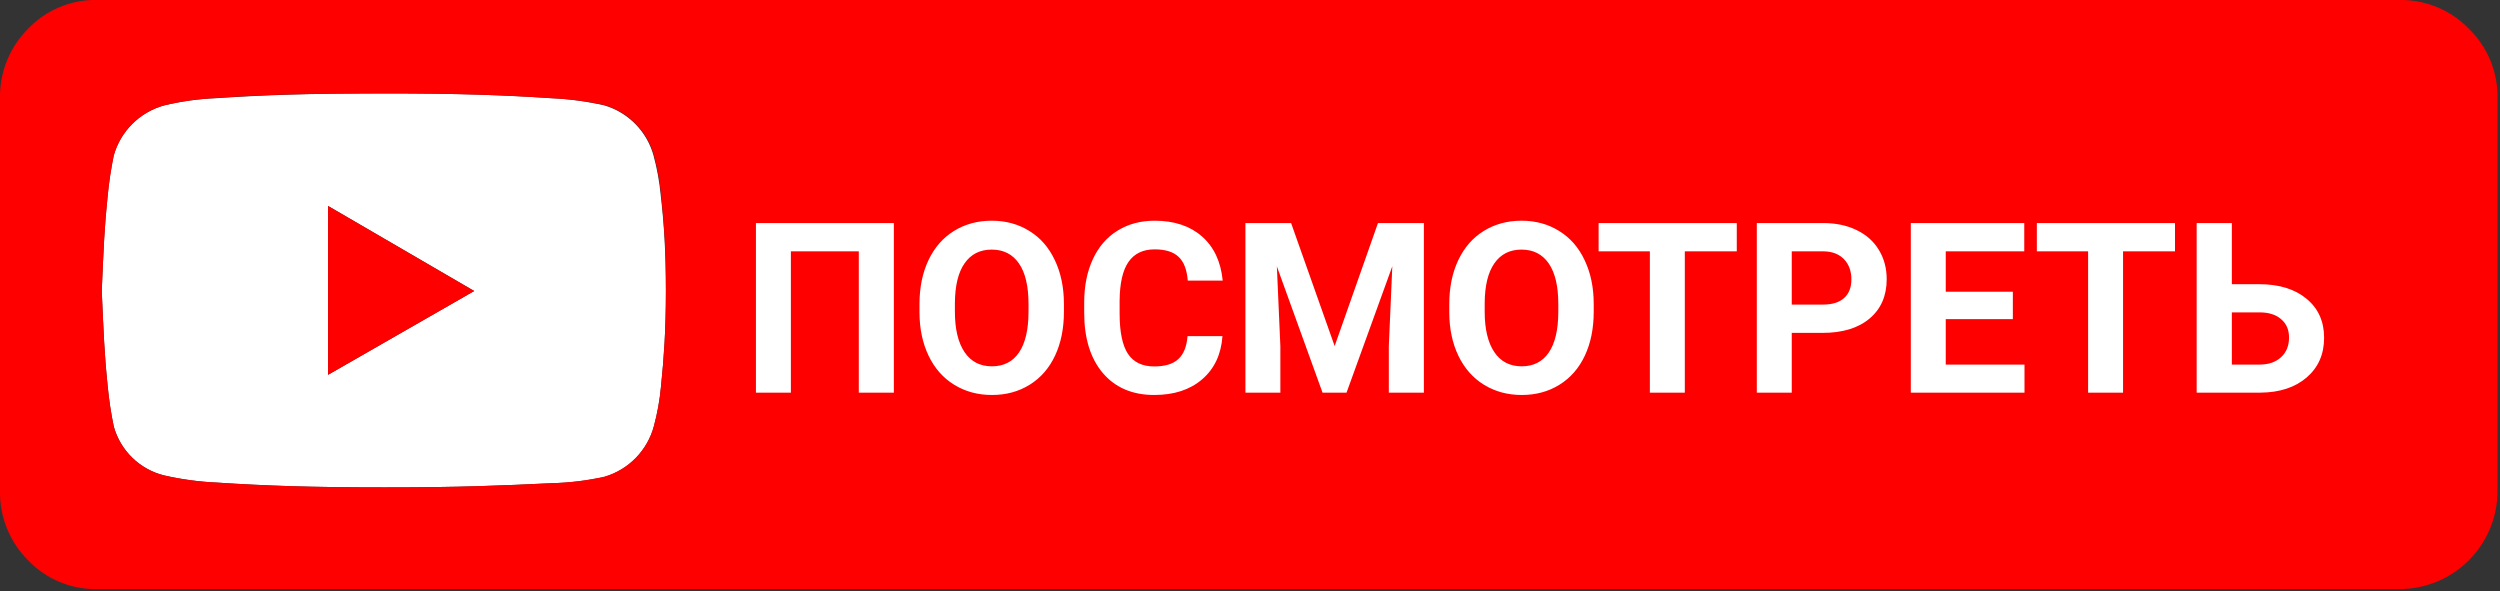 <?xml version="1.0" encoding="UTF-8"?> <svg xmlns="http://www.w3.org/2000/svg" width="503" height="119" viewBox="0 0 503 119" fill="none"><rect x="0" y="0" width="503" height="119" fill="#333333" stroke="none"/> <g clip-path="url(#clip0)"> <path d="M446.44 72.28V79.75H421.14V35.42H446.44V42.89H430.06V53.25H444.03V60.48H430.06V72.28H446.44Z" fill="white"></path> <path d="M414.64 66.74C414.64 70.92 413.433 74.133 411.02 76.38C408.773 78.633 405.4 79.757 400.9 79.75H386.21V35.42H399.94C404.607 35.42 408.14 36.463 410.54 38.55C412.793 40.643 413.917 43.617 413.91 47.47C413.971 49.492 413.472 51.492 412.47 53.25C411.607 54.927 410.143 56.217 408.37 56.86C410.289 57.352 411.946 58.562 413 60.24C414.158 62.205 414.727 64.461 414.64 66.74V66.74ZM405.72 66.5C405.72 62.5 404.277 60.5 401.39 60.5H395.12V72.3H400.9C401.573 72.349 402.248 72.246 402.876 71.996C403.503 71.747 404.065 71.358 404.52 70.86C405.371 69.57 405.792 68.044 405.72 66.5V66.5ZM405 48.43C405.116 46.886 404.688 45.351 403.79 44.09C402.715 43.197 401.331 42.766 399.94 42.89H395.12V54H399.7C403.23 54 405 52.13 405 48.43Z" fill="white"></path> <path d="M378.74 35.42H369.82V79.75H378.74V35.42Z" fill="white"></path> <path d="M364.52 79.27V79.75H354.89L348.38 63.61H343.8V79.75H334.89V35.42H349.34C353.68 35.42 357.133 36.543 359.7 38.79C362.113 41.203 363.32 44.577 363.32 48.91C363.32 54.69 361.15 58.787 356.81 61.2L364.52 79.27ZM354.4 49.64C354.4 45.14 352.633 42.89 349.1 42.89H343.8V56.14H349.1C349.864 56.204 350.631 56.058 351.319 55.718C352.006 55.378 352.587 54.856 353 54.21C354.004 52.906 354.502 51.282 354.4 49.64V49.64Z" fill="white"></path> <path d="M329.59 50.359H320.67C320.51 47.313 320.03 45.223 319.23 44.089C318.27 42.809 316.583 42.169 314.17 42.169C313.166 42.115 312.166 42.333 311.276 42.799C310.386 43.266 309.637 43.964 309.11 44.819C308.11 46.419 307.66 49.149 307.66 53.009V61.439C307.66 65.779 308.15 68.749 309.11 70.349C310.07 71.949 311.76 72.759 314.17 72.759C316.58 72.759 318.17 72.199 318.99 71.079C319.81 69.959 320.43 67.869 320.43 64.809H329.35C329.19 69.956 327.823 73.813 325.25 76.379C322.677 78.946 318.983 80.229 314.17 80.229C309.19 80.229 305.333 78.623 302.6 75.409C300.027 72.043 298.743 67.306 298.75 61.199V53.729C298.75 47.629 300.117 42.963 302.85 39.729C305.583 36.496 309.357 34.889 314.17 34.909C318.99 34.909 322.683 36.193 325.25 38.759C327.823 41.519 329.27 45.386 329.59 50.359Z" fill="white"></path> <path d="M293.69 48.43H284.78C284.92 46.771 284.398 45.125 283.33 43.85C282.878 43.272 282.289 42.816 281.617 42.523C280.945 42.23 280.211 42.108 279.48 42.17C278.815 42.127 278.149 42.231 277.529 42.474C276.909 42.717 276.349 43.093 275.89 43.575C275.43 44.058 275.082 44.635 274.87 45.266C274.657 45.897 274.586 46.568 274.66 47.23C274.658 47.86 274.785 48.484 275.032 49.063C275.28 49.643 275.643 50.165 276.1 50.6C277.59 51.873 279.307 52.853 281.16 53.49C285.5 55.096 288.633 57.023 290.56 59.27C292.567 61.723 293.597 64.833 293.45 68C293.533 69.694 293.254 71.386 292.631 72.964C292.009 74.541 291.057 75.968 289.84 77.15C287.433 79.243 284.14 80.286 279.96 80.28C277.212 80.297 274.493 79.706 272 78.55C269.794 77.304 267.9 75.574 266.46 73.49C265.145 71.136 264.479 68.475 264.53 65.78H273.44C273.44 68.346 274.003 70.193 275.13 71.32C276.13 72.44 277.7 73.01 279.95 73.01C282.997 73.01 284.523 71.323 284.53 67.95C284.576 67.204 284.472 66.456 284.223 65.752C283.973 65.047 283.585 64.4 283.08 63.85C281.645 62.685 280.012 61.788 278.26 61.2C273.76 59.426 270.547 57.426 268.62 55.2C266.702 52.981 265.672 50.132 265.73 47.2C265.668 45.519 265.982 43.846 266.65 42.303C267.318 40.759 268.322 39.385 269.59 38.28C272.453 35.985 276.043 34.79 279.71 34.91C282.221 34.855 284.704 35.436 286.93 36.6C288.982 37.684 290.662 39.359 291.75 41.41C293.052 43.517 293.725 45.953 293.69 48.43V48.43Z" fill="white"></path> <path d="M259.48 66.74C259.48 70.92 258.273 74.133 255.86 76.38C253.46 78.63 250.08 79.75 245.75 79.75H231.05V35.42H244.54C249.206 35.42 252.74 36.463 255.14 38.55C257.54 40.637 258.746 43.61 258.76 47.47C258.817 49.493 258.316 51.493 257.31 53.25C256.45 54.929 254.984 56.219 253.21 56.86C255.067 57.452 256.677 58.64 257.79 60.24C258.965 62.2 259.552 64.456 259.48 66.74V66.74ZM250.56 66.5C250.56 62.5 249.116 60.5 246.23 60.5H240V72.3H245.79C246.458 72.318 247.123 72.2 247.743 71.952C248.364 71.705 248.928 71.333 249.4 70.86C250.237 69.566 250.643 68.039 250.56 66.5V66.5ZM249.84 48.43C249.953 46.888 249.529 45.355 248.64 44.09C247.83 43.29 246.47 42.89 244.54 42.89H240V54H244.58C248.07 54 249.84 52.13 249.84 48.43V48.43Z" fill="white"></path> <path d="M224.3 35.42V66C224.14 70.667 222.857 74.2 220.45 76.6C217.883 79.007 214.27 80.21 209.61 80.21C204.95 80.21 201.337 79.007 198.77 76.6C196.363 74.027 195.157 70.413 195.15 65.76V35.42H204.07V65.78C204.07 68.35 204.46 70.2 205.27 71.32C206.07 72.32 207.52 72.76 209.61 72.76C211.7 72.76 213.38 72.28 214.18 71.32C214.956 69.66 215.369 67.853 215.39 66.02V35.42H224.3Z" fill="white"></path> <path d="M189.61 48.429H180.7C180.84 46.771 180.318 45.125 179.25 43.849C178.837 43.29 178.29 42.843 177.659 42.549C177.029 42.256 176.334 42.125 175.64 42.169C174.933 42.135 174.226 42.245 173.562 42.492C172.898 42.74 172.292 43.12 171.78 43.609C171.35 44.103 171.023 44.678 170.817 45.299C170.611 45.92 170.53 46.577 170.58 47.229C170.576 47.858 170.699 48.481 170.943 49.06C171.187 49.64 171.547 50.163 172 50.599C173.49 51.872 175.207 52.853 177.06 53.489C181.4 55.096 184.533 57.023 186.46 59.269C188.612 61.655 189.743 64.789 189.61 67.999C189.688 69.715 189.382 71.426 188.716 73.008C188.05 74.591 187.041 76.005 185.76 77.149C183.347 79.243 180.053 80.286 175.88 80.279C173.214 80.332 170.573 79.756 168.17 78.599C165.901 77.444 163.986 75.695 162.63 73.539C161.167 71.237 160.412 68.556 160.46 65.829H169.61C169.61 68.396 170.093 70.243 171.06 71.369C172.06 72.489 173.63 73.059 175.88 73.059C178.933 73.059 180.457 71.373 180.45 67.999C180.545 66.534 180.12 65.082 179.25 63.899C177.699 62.778 175.995 61.885 174.19 61.249C169.69 59.476 166.477 57.476 164.55 55.249C162.632 53.031 161.602 50.181 161.66 47.249C161.598 45.569 161.912 43.896 162.58 42.352C163.248 40.809 164.253 39.434 165.52 38.329C168.383 36.035 171.973 34.84 175.64 34.959C178.151 34.906 180.634 35.487 182.86 36.649C185.013 37.678 186.784 39.362 187.92 41.459C189.06 43.604 189.641 46.001 189.61 48.429V48.429Z" fill="white"></path> <path d="M133.71 48.19C133.87 51.08 133.96 54.54 133.96 58.55C133.96 62.56 133.87 66.02 133.71 68.91C133.55 71.8 133.31 74.77 132.99 77.82C132.742 80.523 132.26 83.2 131.55 85.82C130.9 88.208 129.651 90.39 127.923 92.161C126.194 93.932 124.042 95.232 121.67 95.94C118.164 96.714 114.59 97.143 111 97.22C106.26 97.46 101.32 97.66 96.18 97.82C91.04 97.98 84.777 98.06 77.39 98.06C69.997 98.06 63.733 97.98 58.6 97.82C53.467 97.66 48.51 97.42 43.73 97.1C40.117 96.943 36.526 96.457 33 95.65C30.588 95.05 28.379 93.818 26.601 92.082C24.822 90.345 23.538 88.167 22.88 85.77C22.335 83.126 21.932 80.456 21.67 77.77C21.35 74.723 21.11 71.723 20.95 68.77C20.79 65.77 20.63 62.38 20.47 58.53C20.63 54.53 20.79 51.06 20.95 48.17C21.11 45.28 21.35 42.31 21.67 39.26C21.934 36.574 22.338 33.904 22.88 31.26C23.563 28.857 24.853 26.671 26.625 24.911C28.398 23.151 30.593 21.876 33 21.21C36.439 20.391 39.948 19.905 43.48 19.76C48.207 19.44 53.144 19.2 58.29 19.04C63.437 18.88 69.77 18.8 77.29 18.8C84.67 18.8 90.933 18.88 96.08 19.04C101.227 19.2 106.167 19.44 110.9 19.76C114.51 19.923 118.097 20.408 121.62 21.21C123.99 21.918 126.14 23.218 127.868 24.986C129.597 26.755 130.847 28.935 131.5 31.32C132.207 33.941 132.688 36.617 132.94 39.32C133.294 42.346 133.55 45.303 133.71 48.19ZM66 75.41L95.4 58.55L66 41.44V75.41Z" fill="white"></path> <path d="M502.5 19.76V98.76C502.504 101.356 501.996 103.927 501.004 106.326C500.012 108.725 498.557 110.905 496.721 112.741C494.886 114.577 492.706 116.032 490.306 117.024C487.907 118.015 485.336 118.524 482.74 118.52H19.52C16.935 118.57 14.368 118.081 11.982 117.086C9.597 116.091 7.443 114.611 5.66 112.74C3.827 110.912 2.382 108.734 1.409 106.336C0.437 103.937 -0.042 101.368 5.40493e-06 98.78V19.78C-0.049 17.185 0.427 14.607 1.4 12.202C2.373 9.796 3.822 7.611 5.66 5.78C7.442 3.907 9.595 2.426 11.982 1.431C14.368 0.435 16.935 -0.052 19.52 -0L482.74 -0C485.346 -0.047 487.934 0.443 490.342 1.439C492.751 2.435 494.928 3.916 496.74 5.79C498.605 7.601 500.078 9.775 501.069 12.178C502.059 14.581 502.546 17.161 502.5 19.76ZM134 58.55C134 54.55 133.91 51.08 133.75 48.19C133.59 45.3 133.35 42.33 133.03 39.28C132.778 36.577 132.296 33.901 131.59 31.28C130.937 28.895 129.687 26.715 127.958 24.946C126.23 23.178 124.08 21.878 121.71 21.17C118.189 20.383 114.605 19.911 111 19.76C106.26 19.44 101.32 19.2 96.18 19.04C91.04 18.88 84.76 18.8 77.34 18.8C69.78 18.8 63.433 18.866 58.3 19C53.167 19.133 48.23 19.373 43.49 19.72C39.953 19.878 36.441 20.377 33 21.21C30.588 21.883 28.39 23.167 26.619 24.938C24.848 26.709 23.563 28.907 22.89 31.32C22.348 33.964 21.944 36.634 21.68 39.32C21.36 42.367 21.12 45.337 20.96 48.23C20.8 51.12 20.64 54.58 20.48 58.59C20.64 62.44 20.8 65.86 20.96 68.83C21.12 71.8 21.36 74.83 21.68 77.83C21.941 80.516 22.345 83.186 22.89 85.83C23.556 88.214 24.843 90.38 26.619 92.105C28.395 93.83 30.597 95.053 33 95.65C36.525 96.457 40.117 96.943 43.73 97.1C48.463 97.42 53.403 97.66 58.55 97.82C63.697 97.98 69.96 98.06 77.34 98.06C84.72 98.06 90.983 97.98 96.13 97.82C101.277 97.66 106.217 97.46 110.95 97.22C114.558 97.13 118.149 96.684 121.67 95.89C124.042 95.182 126.194 93.882 127.922 92.111C129.651 90.34 130.9 88.158 131.55 85.77C132.26 83.15 132.742 80.473 132.99 77.77C133.31 74.723 133.55 71.753 133.71 68.86C133.87 66 134 62.57 134 58.55Z" fill="#FF0000"></path> <path d="M401.39 60.48C404.277 60.48 405.72 62.48 405.72 66.48C405.787 68.016 405.367 69.535 404.52 70.82C404.065 71.318 403.503 71.706 402.876 71.956C402.249 72.205 401.573 72.309 400.9 72.26H395.12V60.48H401.39Z" fill="#FF0000"></path> <path d="M403.79 44.09C404.688 45.351 405.116 46.886 405 48.43C405 52.13 403.23 53.97 399.7 53.97H395.12V42.89H399.94C401.332 42.766 402.716 43.197 403.79 44.09V44.09Z" fill="#FF0000"></path> <path d="M349.1 42.89C352.627 42.89 354.393 45.14 354.4 49.64C354.502 51.282 354.004 52.906 353 54.21C352.59 54.85 352.016 55.367 351.336 55.707C350.656 56.047 349.898 56.196 349.14 56.14H343.84V42.89H349.1Z" fill="#FF0000"></path> <path d="M246.23 60.48C249.123 60.48 250.567 62.48 250.56 66.48C250.627 68.016 250.207 69.535 249.36 70.82C248.888 71.293 248.324 71.664 247.704 71.912C247.083 72.159 246.418 72.278 245.75 72.26H240V60.48H246.23Z" fill="#FF0000"></path> <path d="M248.64 44.09C249.529 45.354 249.953 46.888 249.84 48.43C249.84 52.13 248.07 53.97 244.54 53.97H240V42.89H244.58C246.47 42.89 247.83 43.29 248.64 44.09Z" fill="#FF0000"></path> <path d="M95.41 58.55L66.01 75.409V41.44L95.41 58.55Z" fill="#FF0000"></path> <path d="M179.844 79H172.789V50.57H159.125V79H152.094V44.875H179.844V79ZM214.062 62.711C214.062 66.07 213.469 69.016 212.281 71.547C211.094 74.078 209.391 76.031 207.172 77.406C204.969 78.781 202.438 79.469 199.578 79.469C196.75 79.469 194.227 78.789 192.008 77.43C189.789 76.07 188.07 74.133 186.852 71.617C185.633 69.086 185.016 66.18 185 62.898V61.211C185 57.852 185.602 54.898 186.805 52.352C188.023 49.789 189.734 47.828 191.938 46.469C194.156 45.094 196.688 44.406 199.531 44.406C202.375 44.406 204.898 45.094 207.102 46.469C209.32 47.828 211.031 49.789 212.234 52.352C213.453 54.898 214.062 57.844 214.062 61.188V62.711ZM206.938 61.164C206.938 57.586 206.297 54.867 205.016 53.008C203.734 51.148 201.906 50.219 199.531 50.219C197.172 50.219 195.352 51.141 194.07 52.984C192.789 54.812 192.141 57.5 192.125 61.047V62.711C192.125 66.195 192.766 68.898 194.047 70.82C195.328 72.742 197.172 73.703 199.578 73.703C201.938 73.703 203.75 72.781 205.016 70.938C206.281 69.078 206.922 66.375 206.938 62.828V61.164ZM245.961 67.633C245.695 71.305 244.336 74.195 241.883 76.305C239.445 78.414 236.227 79.469 232.227 79.469C227.852 79.469 224.406 78 221.891 75.062C219.391 72.109 218.141 68.062 218.141 62.922V60.836C218.141 57.555 218.719 54.664 219.875 52.164C221.031 49.664 222.68 47.75 224.82 46.422C226.977 45.078 229.477 44.406 232.32 44.406C236.258 44.406 239.43 45.461 241.836 47.57C244.242 49.68 245.633 52.641 246.008 56.453H238.977C238.805 54.25 238.188 52.656 237.125 51.672C236.078 50.672 234.477 50.172 232.32 50.172C229.977 50.172 228.219 51.016 227.047 52.703C225.891 54.375 225.297 56.977 225.266 60.508V63.086C225.266 66.773 225.82 69.469 226.93 71.172C228.055 72.875 229.82 73.727 232.227 73.727C234.398 73.727 236.016 73.234 237.078 72.25C238.156 71.25 238.773 69.711 238.93 67.633H245.961ZM259.766 44.875L268.531 69.625L277.25 44.875H286.484V79H279.43V69.672L280.133 53.57L270.922 79H266.094L256.906 53.594L257.609 69.672V79H250.578V44.875H259.766ZM320.656 62.711C320.656 66.07 320.062 69.016 318.875 71.547C317.688 74.078 315.984 76.031 313.766 77.406C311.562 78.781 309.031 79.469 306.172 79.469C303.344 79.469 300.82 78.789 298.602 77.43C296.383 76.07 294.664 74.133 293.445 71.617C292.227 69.086 291.609 66.18 291.594 62.898V61.211C291.594 57.852 292.195 54.898 293.398 52.352C294.617 49.789 296.328 47.828 298.531 46.469C300.75 45.094 303.281 44.406 306.125 44.406C308.969 44.406 311.492 45.094 313.695 46.469C315.914 47.828 317.625 49.789 318.828 52.352C320.047 54.898 320.656 57.844 320.656 61.188V62.711ZM313.531 61.164C313.531 57.586 312.891 54.867 311.609 53.008C310.328 51.148 308.5 50.219 306.125 50.219C303.766 50.219 301.945 51.141 300.664 52.984C299.383 54.812 298.734 57.5 298.719 61.047V62.711C298.719 66.195 299.359 68.898 300.641 70.82C301.922 72.742 303.766 73.703 306.172 73.703C308.531 73.703 310.344 72.781 311.609 70.938C312.875 69.078 313.516 66.375 313.531 62.828V61.164ZM349.438 50.57H338.984V79H331.953V50.57H321.641V44.875H349.438V50.57ZM360.5 66.977V79H353.469V44.875H366.781C369.344 44.875 371.594 45.344 373.531 46.281C375.484 47.219 376.984 48.555 378.031 50.289C379.078 52.008 379.602 53.969 379.602 56.172C379.602 59.516 378.453 62.156 376.156 64.094C373.875 66.016 370.711 66.977 366.664 66.977H360.5ZM360.5 61.281H366.781C368.641 61.281 370.055 60.844 371.023 59.969C372.008 59.094 372.5 57.844 372.5 56.219C372.5 54.547 372.008 53.195 371.023 52.164C370.039 51.133 368.68 50.602 366.945 50.57H360.5V61.281ZM404.984 64.211H391.484V73.352H407.328V79H384.453V44.875H407.281V50.57H391.484V58.703H404.984V64.211ZM437.609 50.57H427.156V79H420.125V50.57H409.812V44.875H437.609V50.57ZM449.047 57.18H454.531C458.547 57.18 461.727 58.156 464.07 60.109C466.43 62.047 467.609 64.664 467.609 67.961C467.609 71.273 466.438 73.938 464.094 75.953C461.766 77.953 458.664 78.969 454.789 79H441.969V44.875H449.047V57.18ZM449.047 62.852V73.352H454.648C456.445 73.352 457.875 72.859 458.938 71.875C460.016 70.891 460.555 69.57 460.555 67.914C460.555 66.367 460.039 65.148 459.008 64.258C457.992 63.352 456.594 62.883 454.812 62.852H449.047Z" fill="white"></path> </g> <defs> <clipPath id="clip0"> <rect width="503" height="119" fill="white"></rect> </clipPath> </defs> </svg> 